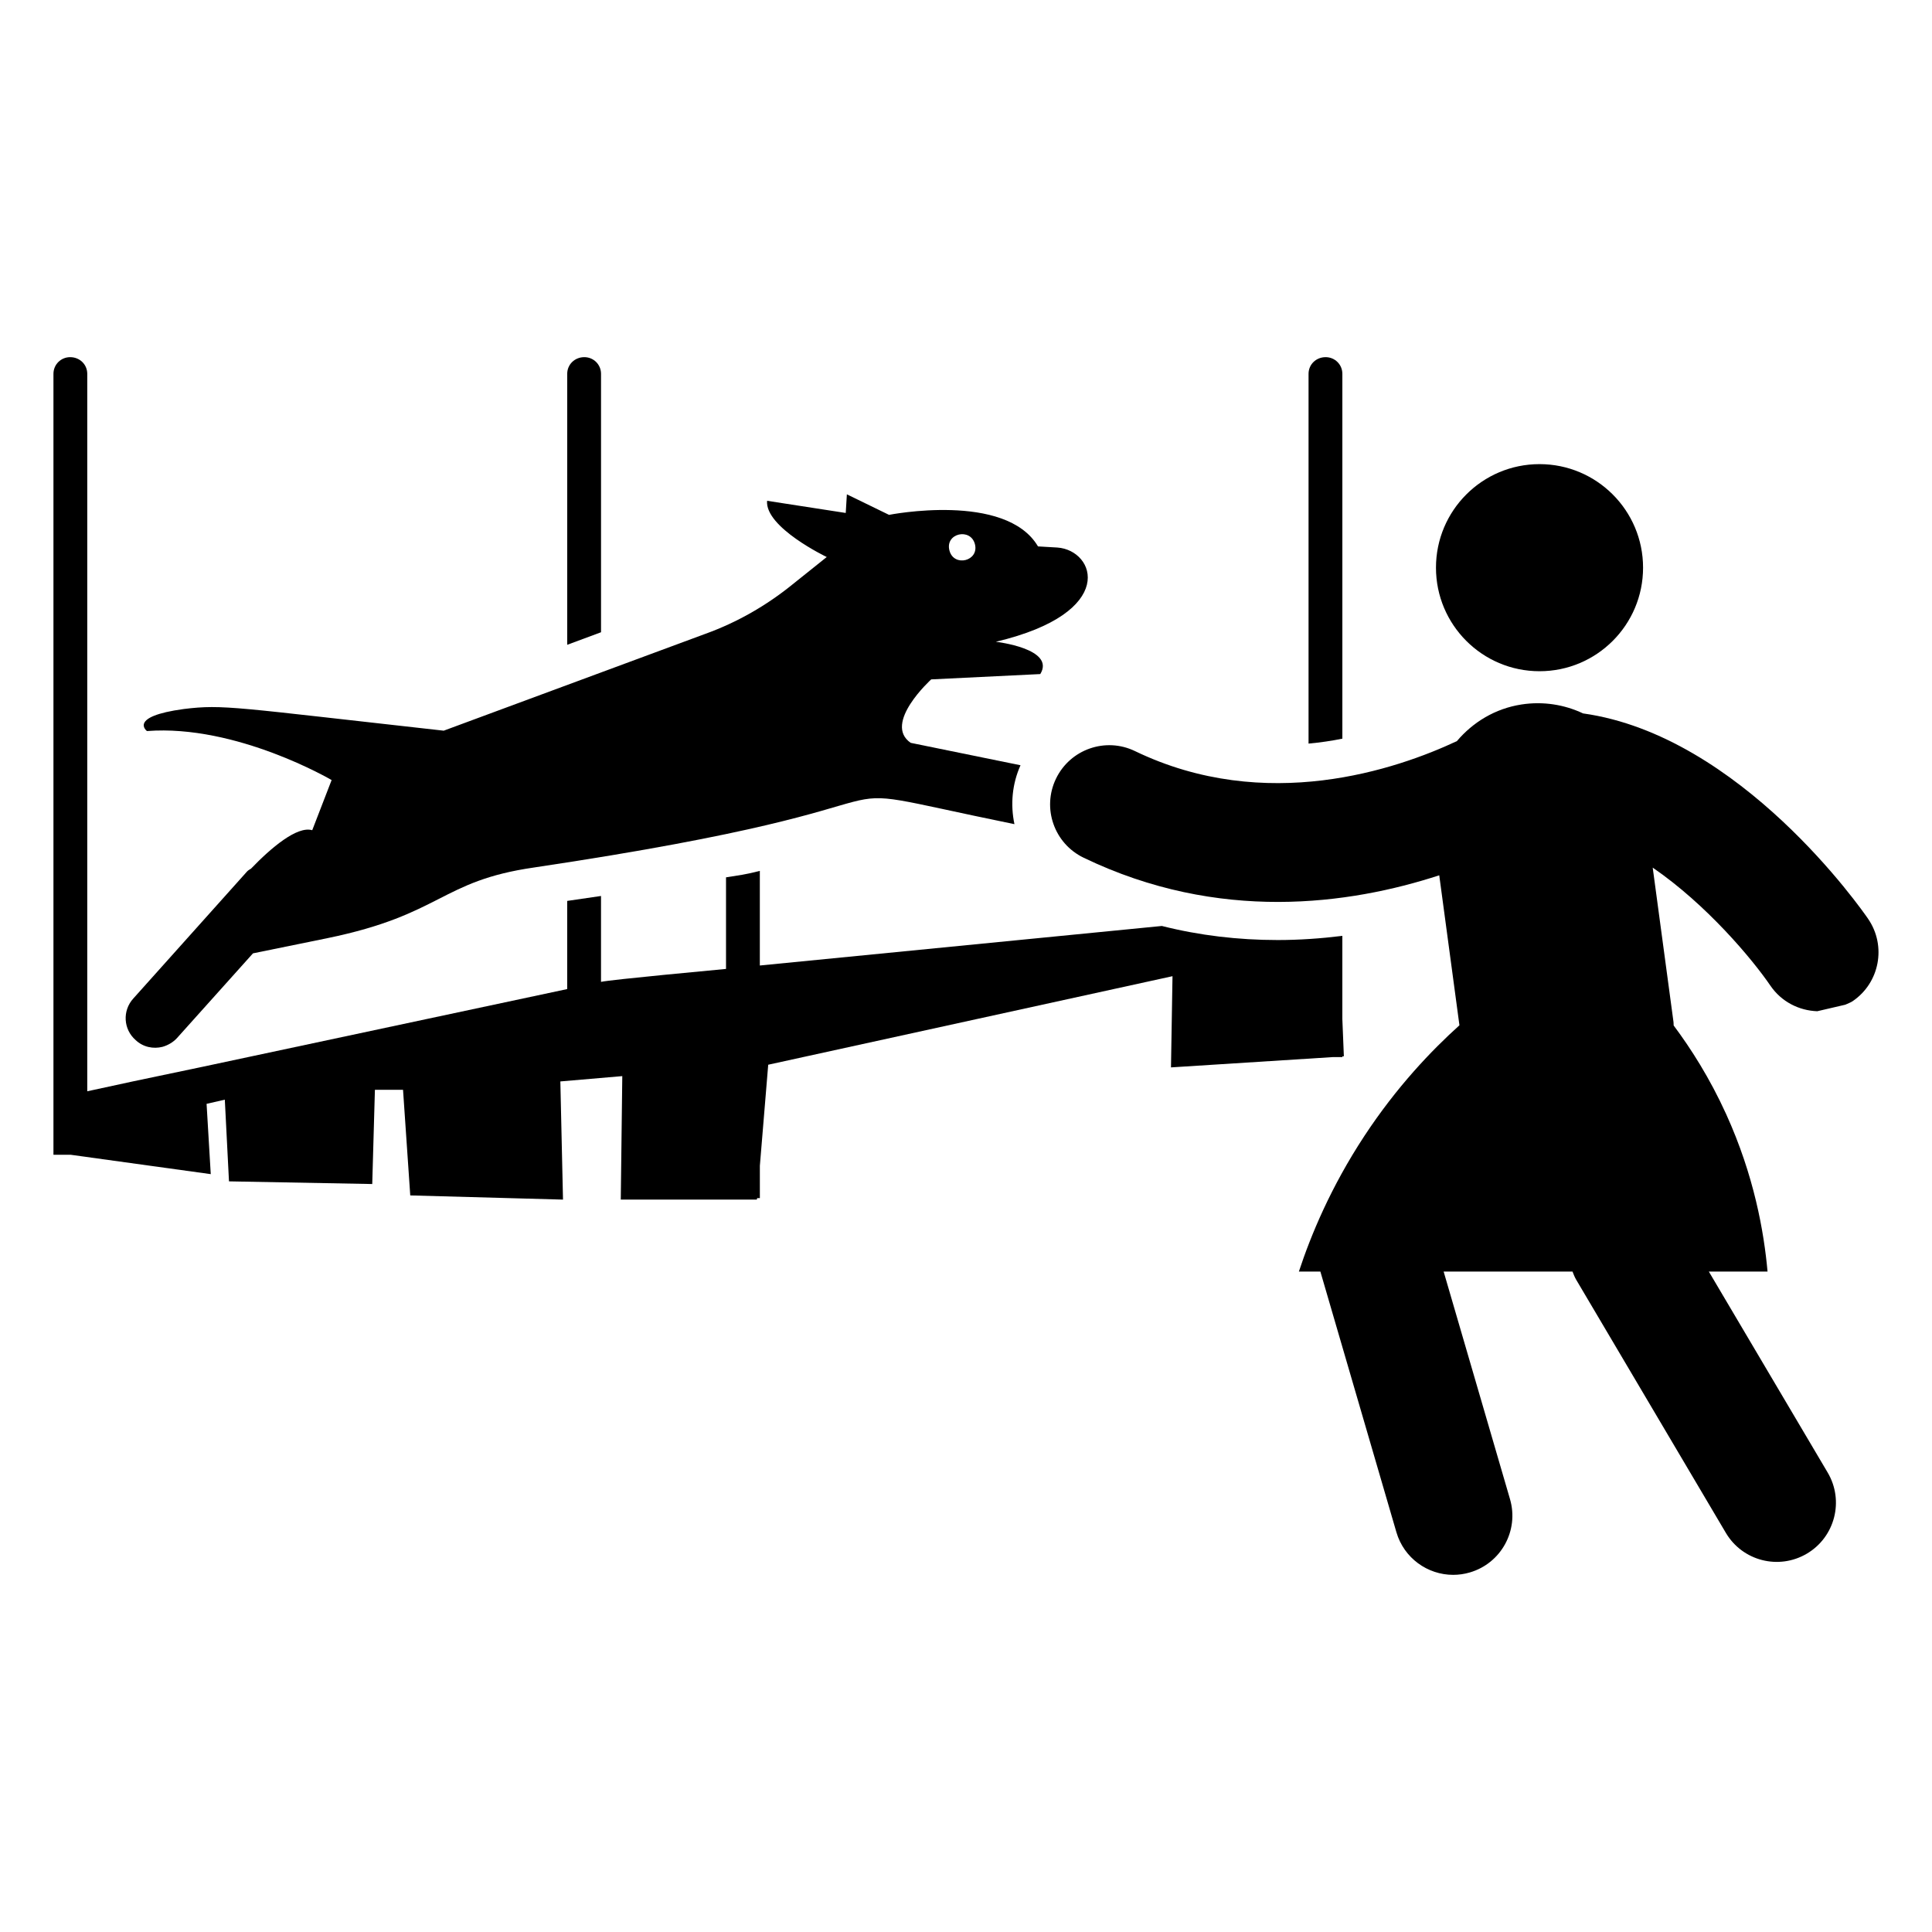 <?xml version="1.0" encoding="UTF-8"?>
<!-- Uploaded to: SVG Repo, www.svgrepo.com, Generator: SVG Repo Mixer Tools -->
<svg fill="#000000" width="800px" height="800px" version="1.1" viewBox="144 144 512 512" xmlns="http://www.w3.org/2000/svg">
 <g>
  <path d="m639.09 387.53c-1.535-2.246-33.754-48.621-75.57-54.469-4.914-2.324-10.551-3.258-16.332-2.363-6.981 1.078-12.867 4.711-17.098 9.707-15.918 7.461-50.617 19.383-85.305 2.644-7.789-3.769-17.176-0.496-20.938 7.309-3.762 7.805-0.488 17.176 7.309 20.938 35.875 17.305 70.512 12.41 94.258 4.668l5.352 39.75c-7.438 6.703-16.625 16.301-25.199 29.34-8.898 13.535-14.168 26.262-17.352 35.926h5.699l20.148 69.078c2 6.848 8.254 11.293 15.043 11.293 1.453 0 2.934-0.203 4.398-0.633 8.316-2.422 13.09-11.129 10.66-19.445l-17.586-60.297h34.152c0.289 0.715 0.551 1.441 0.941 2.106l39.691 67.133c4.406 7.461 14.016 9.926 21.48 5.516 7.453-4.406 9.922-14.023 5.516-21.48l-31.5-53.273h15.559c-0.945-10.535-3.562-25.426-10.961-41.707-4.359-9.59-9.352-17.387-13.922-23.512-0.035-0.301 0.008-0.594-0.039-0.898l-5.512-40.934c14.316 9.82 26.379 24.238 31.199 31.293 2.922 4.281 7.598 6.598 12.41 6.766l7.422-1.727c0.652-0.324 1.344-0.52 1.961-0.941 7.164-4.875 8.996-14.637 4.113-21.785z"/>
  <path d="m579.43 294.44c0 15.156-12.289 27.441-27.441 27.441-15.156 0-27.441-12.285-27.441-27.441s12.285-27.441 27.441-27.441c15.152 0 27.441 12.285 27.441 27.441"/>
  <path d="m187.07 421.42c1.41-0.402 2.82-1.207 3.828-2.316l20.141-22.457 19.738-4.027c30.469-6.273 29.848-15.145 54.781-18.73 119.96-17.91 62.918-24.625 127.28-11.48-1.105-5.238-0.605-10.672 1.609-15.609l-29.102-5.941c-7.453-5.137 5.438-16.816 5.438-16.816l28.902-1.41c4.129-6.746-11.781-8.559-11.781-8.559 32.531-7.707 26.391-24.266 16.312-24.973l-5.137-0.301c-8.559-14.5-39.473-8.359-39.473-8.359l-11.176-5.438-0.301 4.934-20.844-3.223c-0.605 7.051 15.809 14.902 15.809 14.902l-9.062 7.25c-6.949 5.637-14.703 10.07-23.059 13.09l-69.379 25.68c-55.453-6.16-58.355-7.031-68.879-5.742-14.902 2.016-9.77 5.84-9.77 5.84 23.766-1.812 48.938 12.988 48.938 12.988l-5.137 13.293c-4.027-1.207-10.977 4.734-16.211 10.172-0.301 0.203-0.707 0.402-1.008 0.707l-30.211 33.734c-2.922 3.223-2.617 8.156 0.605 10.977 2.008 1.918 4.727 2.422 7.144 1.816zm215.29-133.23c1.184 4.504-5.57 6.18-6.746 1.711-1.215-4.609 5.59-6.109 6.746-1.711z"/>
  <path d="m303.28 243.08c0-2.516-2.012-4.43-4.43-4.43-2.516 0-4.531 1.914-4.531 4.43v71.797l8.961-3.324z"/>
  <path d="m499.74 243.08c0-2.516-2.016-4.43-4.43-4.43-2.516 0-4.531 1.914-4.531 4.43v97.98c3.121-0.301 6.043-0.707 8.961-1.309z"/>
  <path d="m497.22 424.14h2.516v-0.203h0.402l-0.402-9.867v-22.055c-5.742 0.707-11.48 1.105-17.117 1.105-10.473 0-20.742-1.207-30.715-3.727l-106.54 10.477v-25.074c-4.5 1.125-4.871 1.031-8.961 1.711v24.27c-3.031 0.293-30.16 2.801-33.129 3.426v-22.758l-8.961 1.309v23.363l-96.871 20.645-18.227 3.824-12.09 2.617v-190.12c0-2.516-2.016-4.43-4.531-4.43-2.418 0-4.43 1.914-4.43 4.43v206.94h4.531l37.156 5.137-1.105-18.629 4.832-1.105 1.105 21.648 37.965 0.707 0.707-24.973h7.453l1.914 27.992 40.48 1.109-0.703-31.316 16.414-1.41-0.402 32.727h36.051l0.102-0.402h0.707v-8.559l2.215-26.785 107.14-23.461-0.402 24.168z"/>
 </g>
</svg>